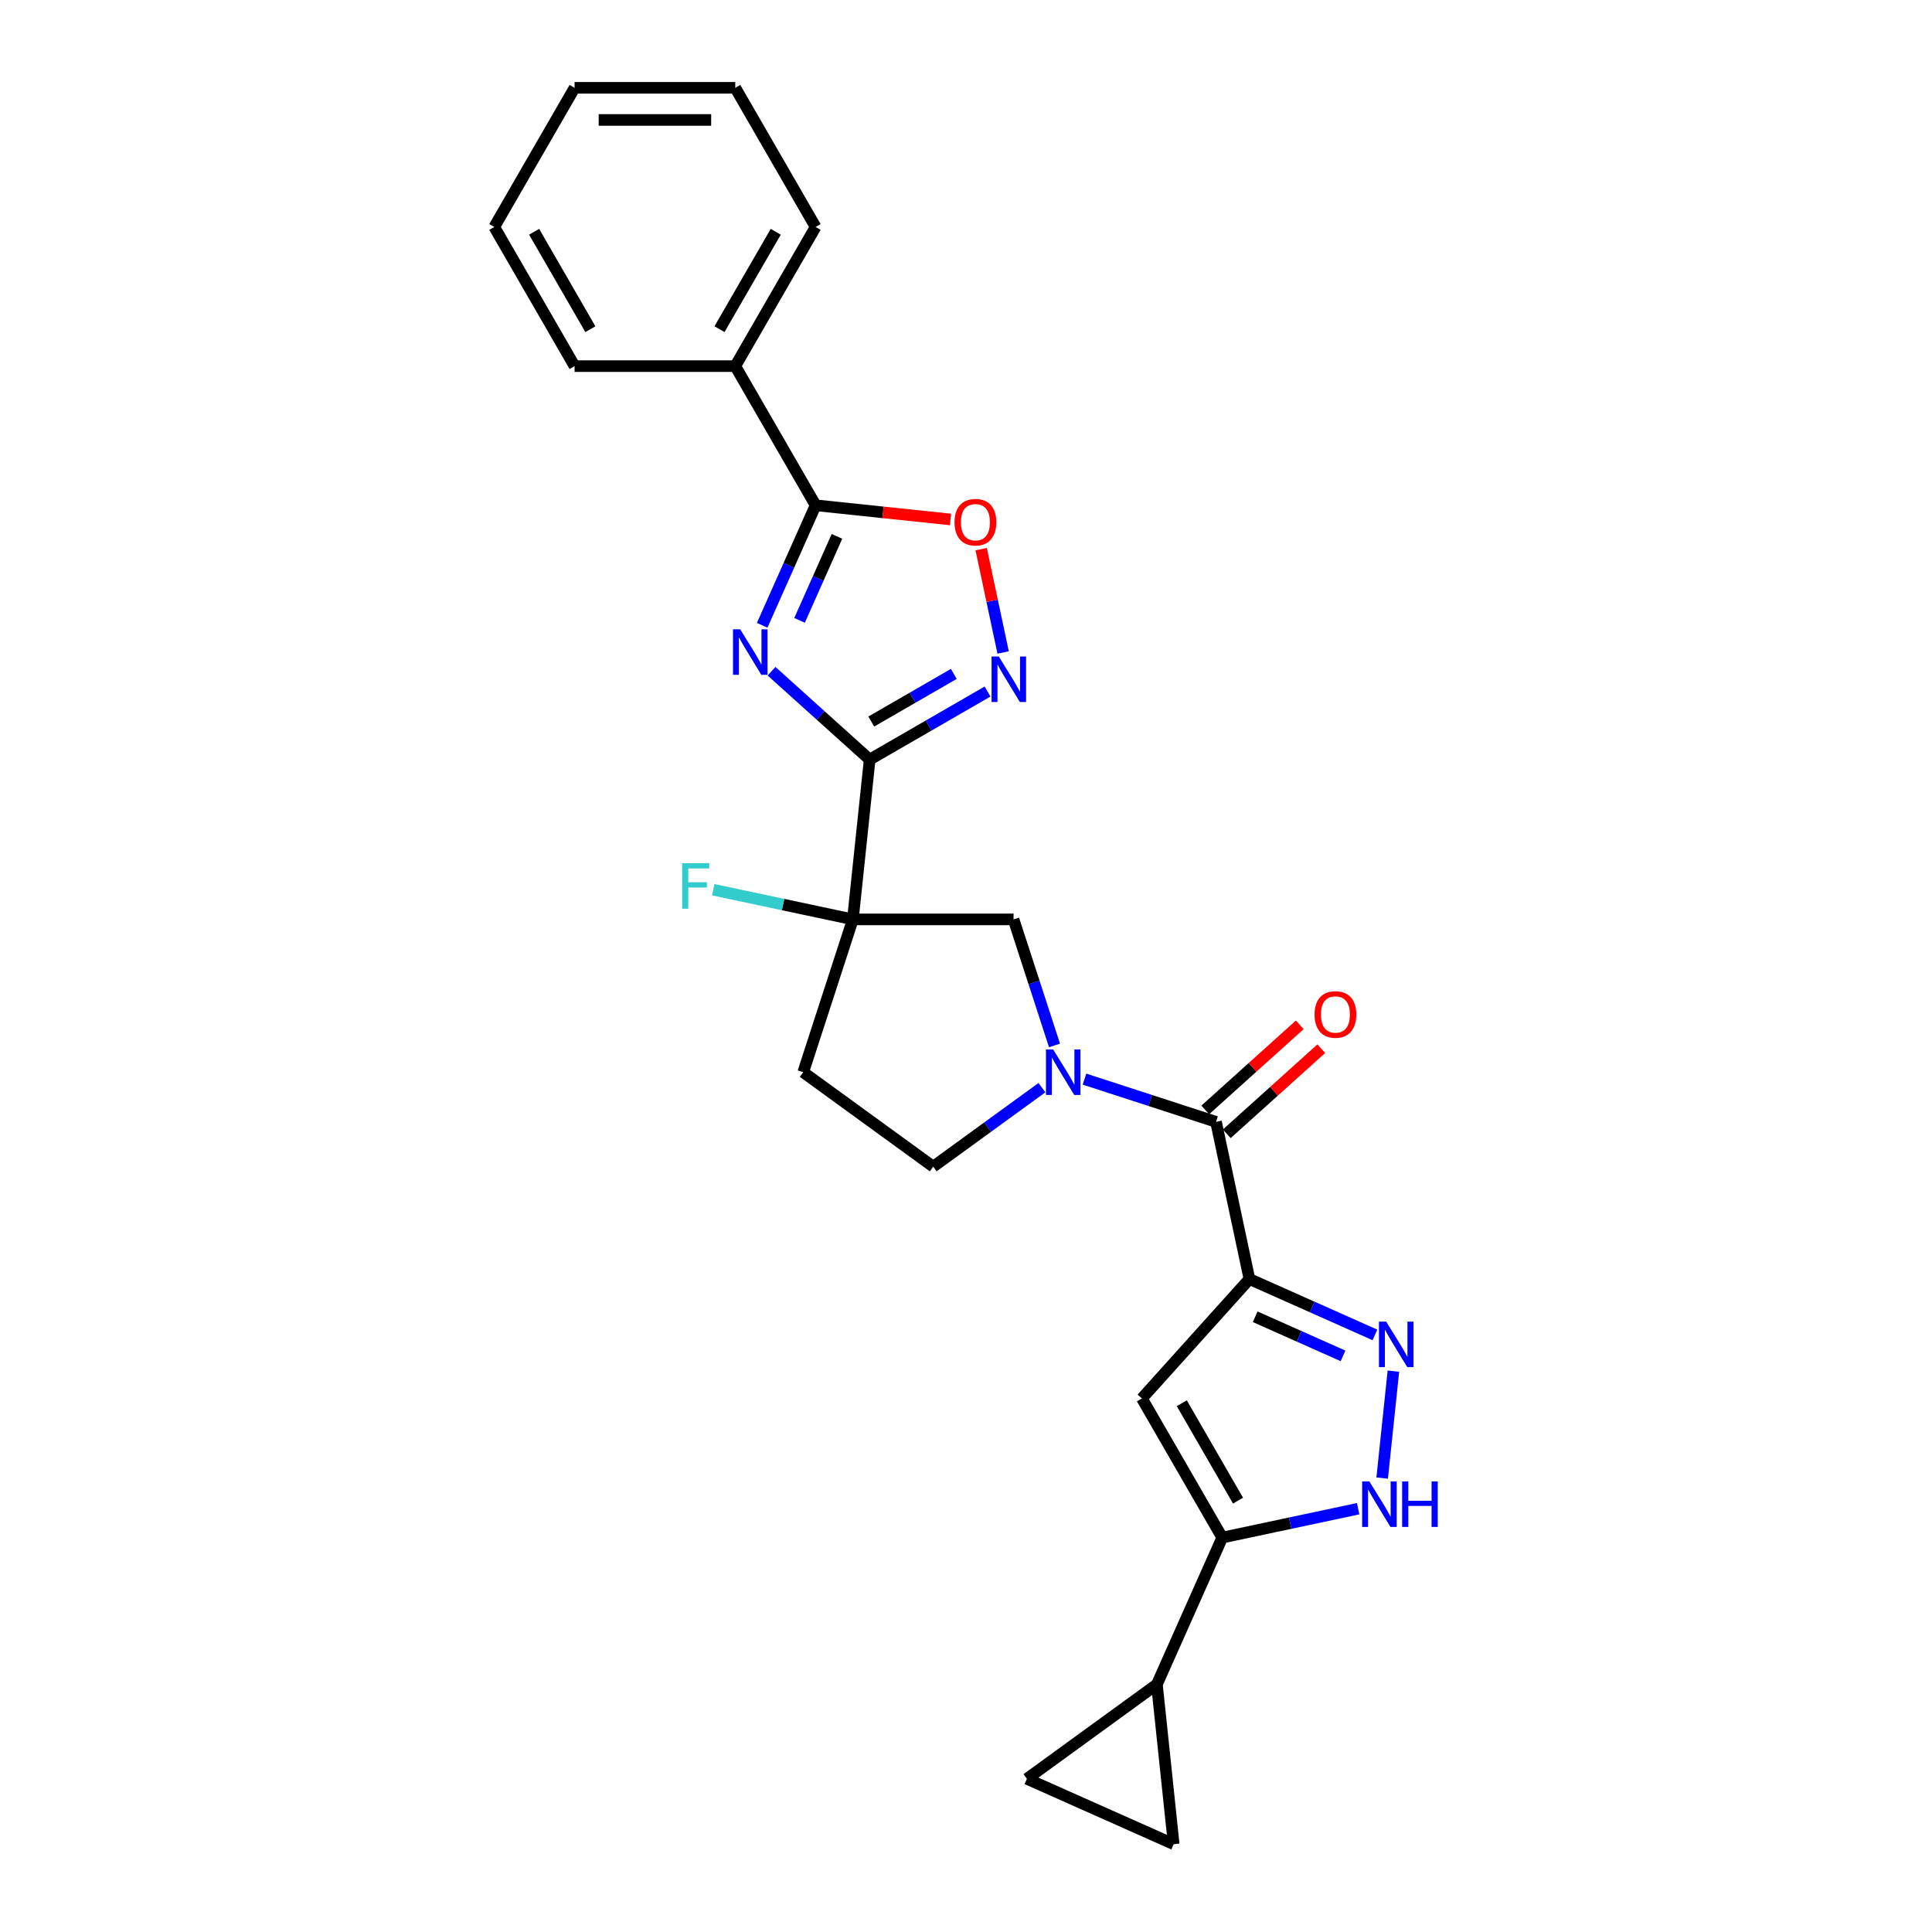 <?xml version='1.0' encoding='iso-8859-1'?>
<svg version='1.1' baseProfile='full'
              xmlns='http://www.w3.org/2000/svg'
                      xmlns:rdkit='http://www.rdkit.org/xml'
                      xmlns:xlink='http://www.w3.org/1999/xlink'
                  xml:space='preserve'
width='1000px' height='1000px' viewBox='0 0 1000 1000'>
<!-- END OF HEADER -->
<rect style='opacity:1.0;fill:#FFFFFF;stroke:none' width='1000' height='1000' x='0' y='0'> </rect>
<path class='bond-0' d='M 450.138,393.161 L 424.741,370.293' style='fill:none;fill-rule:evenodd;stroke:#000000;stroke-width:6px;stroke-linecap:butt;stroke-linejoin:miter;stroke-opacity:1' />
<path class='bond-0' d='M 424.741,370.293 L 399.343,347.425' style='fill:none;fill-rule:evenodd;stroke:#0000FF;stroke-width:6px;stroke-linecap:butt;stroke-linejoin:miter;stroke-opacity:1' />
<path class='bond-2' d='M 450.138,393.161 L 441.444,475.874' style='fill:none;fill-rule:evenodd;stroke:#000000;stroke-width:6px;stroke-linecap:butt;stroke-linejoin:miter;stroke-opacity:1' />
<path class='bond-5' d='M 450.138,393.161 L 480.645,375.547' style='fill:none;fill-rule:evenodd;stroke:#000000;stroke-width:6px;stroke-linecap:butt;stroke-linejoin:miter;stroke-opacity:1' />
<path class='bond-5' d='M 480.645,375.547 L 511.152,357.934' style='fill:none;fill-rule:evenodd;stroke:#0000FF;stroke-width:6px;stroke-linecap:butt;stroke-linejoin:miter;stroke-opacity:1' />
<path class='bond-5' d='M 450.973,373.472 L 472.328,361.142' style='fill:none;fill-rule:evenodd;stroke:#000000;stroke-width:6px;stroke-linecap:butt;stroke-linejoin:miter;stroke-opacity:1' />
<path class='bond-5' d='M 472.328,361.142 L 493.683,348.813' style='fill:none;fill-rule:evenodd;stroke:#0000FF;stroke-width:6px;stroke-linecap:butt;stroke-linejoin:miter;stroke-opacity:1' />
<path class='bond-8' d='M 394.501,323.654 L 408.33,292.593' style='fill:none;fill-rule:evenodd;stroke:#0000FF;stroke-width:6px;stroke-linecap:butt;stroke-linejoin:miter;stroke-opacity:1' />
<path class='bond-8' d='M 408.33,292.593 L 422.159,261.532' style='fill:none;fill-rule:evenodd;stroke:#000000;stroke-width:6px;stroke-linecap:butt;stroke-linejoin:miter;stroke-opacity:1' />
<path class='bond-8' d='M 413.845,321.102 L 423.526,299.359' style='fill:none;fill-rule:evenodd;stroke:#0000FF;stroke-width:6px;stroke-linecap:butt;stroke-linejoin:miter;stroke-opacity:1' />
<path class='bond-8' d='M 423.526,299.359 L 433.206,277.616' style='fill:none;fill-rule:evenodd;stroke:#000000;stroke-width:6px;stroke-linecap:butt;stroke-linejoin:miter;stroke-opacity:1' />
<path class='bond-1' d='M 646.703,662.023 L 629.411,580.672' style='fill:none;fill-rule:evenodd;stroke:#000000;stroke-width:6px;stroke-linecap:butt;stroke-linejoin:miter;stroke-opacity:1' />
<path class='bond-3' d='M 646.703,662.023 L 679.186,676.485' style='fill:none;fill-rule:evenodd;stroke:#000000;stroke-width:6px;stroke-linecap:butt;stroke-linejoin:miter;stroke-opacity:1' />
<path class='bond-3' d='M 679.186,676.485 L 711.669,690.948' style='fill:none;fill-rule:evenodd;stroke:#0000FF;stroke-width:6px;stroke-linecap:butt;stroke-linejoin:miter;stroke-opacity:1' />
<path class='bond-3' d='M 649.682,681.557 L 672.42,691.681' style='fill:none;fill-rule:evenodd;stroke:#000000;stroke-width:6px;stroke-linecap:butt;stroke-linejoin:miter;stroke-opacity:1' />
<path class='bond-3' d='M 672.42,691.681 L 695.159,701.804' style='fill:none;fill-rule:evenodd;stroke:#0000FF;stroke-width:6px;stroke-linecap:butt;stroke-linejoin:miter;stroke-opacity:1' />
<path class='bond-7' d='M 646.703,662.023 L 591.052,723.829' style='fill:none;fill-rule:evenodd;stroke:#000000;stroke-width:6px;stroke-linecap:butt;stroke-linejoin:miter;stroke-opacity:1' />
<path class='bond-12' d='M 441.444,475.874 L 524.613,475.874' style='fill:none;fill-rule:evenodd;stroke:#000000;stroke-width:6px;stroke-linecap:butt;stroke-linejoin:miter;stroke-opacity:1' />
<path class='bond-16' d='M 441.444,475.874 L 415.744,554.971' style='fill:none;fill-rule:evenodd;stroke:#000000;stroke-width:6px;stroke-linecap:butt;stroke-linejoin:miter;stroke-opacity:1' />
<path class='bond-20' d='M 441.444,475.874 L 405.31,468.193' style='fill:none;fill-rule:evenodd;stroke:#000000;stroke-width:6px;stroke-linecap:butt;stroke-linejoin:miter;stroke-opacity:1' />
<path class='bond-20' d='M 405.31,468.193 L 369.175,460.512' style='fill:none;fill-rule:evenodd;stroke:#33CCCC;stroke-width:6px;stroke-linecap:butt;stroke-linejoin:miter;stroke-opacity:1' />
<path class='bond-10' d='M 721.224,709.706 L 715.407,765.055' style='fill:none;fill-rule:evenodd;stroke:#0000FF;stroke-width:6px;stroke-linecap:butt;stroke-linejoin:miter;stroke-opacity:1' />
<path class='bond-4' d='M 545.811,541.115 L 535.212,508.494' style='fill:none;fill-rule:evenodd;stroke:#0000FF;stroke-width:6px;stroke-linecap:butt;stroke-linejoin:miter;stroke-opacity:1' />
<path class='bond-4' d='M 535.212,508.494 L 524.613,475.874' style='fill:none;fill-rule:evenodd;stroke:#000000;stroke-width:6px;stroke-linecap:butt;stroke-linejoin:miter;stroke-opacity:1' />
<path class='bond-6' d='M 561.325,558.549 L 595.368,569.61' style='fill:none;fill-rule:evenodd;stroke:#0000FF;stroke-width:6px;stroke-linecap:butt;stroke-linejoin:miter;stroke-opacity:1' />
<path class='bond-6' d='M 595.368,569.61 L 629.411,580.672' style='fill:none;fill-rule:evenodd;stroke:#000000;stroke-width:6px;stroke-linecap:butt;stroke-linejoin:miter;stroke-opacity:1' />
<path class='bond-27' d='M 539.302,562.972 L 511.165,583.414' style='fill:none;fill-rule:evenodd;stroke:#0000FF;stroke-width:6px;stroke-linecap:butt;stroke-linejoin:miter;stroke-opacity:1' />
<path class='bond-27' d='M 511.165,583.414 L 483.029,603.856' style='fill:none;fill-rule:evenodd;stroke:#000000;stroke-width:6px;stroke-linecap:butt;stroke-linejoin:miter;stroke-opacity:1' />
<path class='bond-11' d='M 519.219,337.721 L 513.533,310.974' style='fill:none;fill-rule:evenodd;stroke:#0000FF;stroke-width:6px;stroke-linecap:butt;stroke-linejoin:miter;stroke-opacity:1' />
<path class='bond-11' d='M 513.533,310.974 L 507.848,284.226' style='fill:none;fill-rule:evenodd;stroke:#FF0000;stroke-width:6px;stroke-linecap:butt;stroke-linejoin:miter;stroke-opacity:1' />
<path class='bond-18' d='M 634.976,586.852 L 659.434,564.831' style='fill:none;fill-rule:evenodd;stroke:#000000;stroke-width:6px;stroke-linecap:butt;stroke-linejoin:miter;stroke-opacity:1' />
<path class='bond-18' d='M 659.434,564.831 L 683.891,542.809' style='fill:none;fill-rule:evenodd;stroke:#FF0000;stroke-width:6px;stroke-linecap:butt;stroke-linejoin:miter;stroke-opacity:1' />
<path class='bond-18' d='M 623.846,574.491 L 648.303,552.469' style='fill:none;fill-rule:evenodd;stroke:#000000;stroke-width:6px;stroke-linecap:butt;stroke-linejoin:miter;stroke-opacity:1' />
<path class='bond-18' d='M 648.303,552.469 L 672.761,530.448' style='fill:none;fill-rule:evenodd;stroke:#FF0000;stroke-width:6px;stroke-linecap:butt;stroke-linejoin:miter;stroke-opacity:1' />
<path class='bond-9' d='M 591.052,723.829 L 632.636,795.855' style='fill:none;fill-rule:evenodd;stroke:#000000;stroke-width:6px;stroke-linecap:butt;stroke-linejoin:miter;stroke-opacity:1' />
<path class='bond-9' d='M 611.695,726.316 L 640.804,776.734' style='fill:none;fill-rule:evenodd;stroke:#000000;stroke-width:6px;stroke-linecap:butt;stroke-linejoin:miter;stroke-opacity:1' />
<path class='bond-19' d='M 422.159,261.532 L 380.575,189.506' style='fill:none;fill-rule:evenodd;stroke:#000000;stroke-width:6px;stroke-linecap:butt;stroke-linejoin:miter;stroke-opacity:1' />
<path class='bond-26' d='M 422.159,261.532 L 457.07,265.202' style='fill:none;fill-rule:evenodd;stroke:#000000;stroke-width:6px;stroke-linecap:butt;stroke-linejoin:miter;stroke-opacity:1' />
<path class='bond-26' d='M 457.07,265.202 L 491.981,268.871' style='fill:none;fill-rule:evenodd;stroke:#FF0000;stroke-width:6px;stroke-linecap:butt;stroke-linejoin:miter;stroke-opacity:1' />
<path class='bond-13' d='M 632.636,795.855 L 598.809,871.833' style='fill:none;fill-rule:evenodd;stroke:#000000;stroke-width:6px;stroke-linecap:butt;stroke-linejoin:miter;stroke-opacity:1' />
<path class='bond-29' d='M 632.636,795.855 L 667.806,788.379' style='fill:none;fill-rule:evenodd;stroke:#000000;stroke-width:6px;stroke-linecap:butt;stroke-linejoin:miter;stroke-opacity:1' />
<path class='bond-29' d='M 667.806,788.379 L 702.976,780.904' style='fill:none;fill-rule:evenodd;stroke:#0000FF;stroke-width:6px;stroke-linecap:butt;stroke-linejoin:miter;stroke-opacity:1' />
<path class='bond-14' d='M 598.809,871.833 L 607.502,954.545' style='fill:none;fill-rule:evenodd;stroke:#000000;stroke-width:6px;stroke-linecap:butt;stroke-linejoin:miter;stroke-opacity:1' />
<path class='bond-15' d='M 598.809,871.833 L 531.524,920.718' style='fill:none;fill-rule:evenodd;stroke:#000000;stroke-width:6px;stroke-linecap:butt;stroke-linejoin:miter;stroke-opacity:1' />
<path class='bond-30' d='M 607.502,954.545 L 531.524,920.718' style='fill:none;fill-rule:evenodd;stroke:#000000;stroke-width:6px;stroke-linecap:butt;stroke-linejoin:miter;stroke-opacity:1' />
<path class='bond-17' d='M 415.744,554.971 L 483.029,603.856' style='fill:none;fill-rule:evenodd;stroke:#000000;stroke-width:6px;stroke-linecap:butt;stroke-linejoin:miter;stroke-opacity:1' />
<path class='bond-21' d='M 380.575,189.506 L 422.159,117.48' style='fill:none;fill-rule:evenodd;stroke:#000000;stroke-width:6px;stroke-linecap:butt;stroke-linejoin:miter;stroke-opacity:1' />
<path class='bond-21' d='M 372.408,170.386 L 401.517,119.967' style='fill:none;fill-rule:evenodd;stroke:#000000;stroke-width:6px;stroke-linecap:butt;stroke-linejoin:miter;stroke-opacity:1' />
<path class='bond-22' d='M 380.575,189.506 L 297.407,189.506' style='fill:none;fill-rule:evenodd;stroke:#000000;stroke-width:6px;stroke-linecap:butt;stroke-linejoin:miter;stroke-opacity:1' />
<path class='bond-24' d='M 422.159,117.48 L 380.575,45.455' style='fill:none;fill-rule:evenodd;stroke:#000000;stroke-width:6px;stroke-linecap:butt;stroke-linejoin:miter;stroke-opacity:1' />
<path class='bond-23' d='M 297.407,189.506 L 255.823,117.48' style='fill:none;fill-rule:evenodd;stroke:#000000;stroke-width:6px;stroke-linecap:butt;stroke-linejoin:miter;stroke-opacity:1' />
<path class='bond-23' d='M 305.574,170.386 L 276.465,119.967' style='fill:none;fill-rule:evenodd;stroke:#000000;stroke-width:6px;stroke-linecap:butt;stroke-linejoin:miter;stroke-opacity:1' />
<path class='bond-25' d='M 255.823,117.48 L 297.407,45.455' style='fill:none;fill-rule:evenodd;stroke:#000000;stroke-width:6px;stroke-linecap:butt;stroke-linejoin:miter;stroke-opacity:1' />
<path class='bond-28' d='M 380.575,45.455 L 297.407,45.455' style='fill:none;fill-rule:evenodd;stroke:#000000;stroke-width:6px;stroke-linecap:butt;stroke-linejoin:miter;stroke-opacity:1' />
<path class='bond-28' d='M 368.1,62.088 L 309.882,62.088' style='fill:none;fill-rule:evenodd;stroke:#000000;stroke-width:6px;stroke-linecap:butt;stroke-linejoin:miter;stroke-opacity:1' />
<path  class='atom-1' d='M 383.125 325.734
L 390.843 338.209
Q 391.609 339.44, 392.839 341.669
Q 394.07 343.898, 394.137 344.031
L 394.137 325.734
L 397.264 325.734
L 397.264 349.287
L 394.037 349.287
L 385.754 335.647
Q 384.789 334.05, 383.757 332.221
Q 382.759 330.391, 382.46 329.826
L 382.46 349.287
L 379.399 349.287
L 379.399 325.734
L 383.125 325.734
' fill='#0000FF'/>
<path  class='atom-4' d='M 717.474 684.074
L 725.192 696.549
Q 725.958 697.78, 727.188 700.009
Q 728.419 702.238, 728.486 702.371
L 728.486 684.074
L 731.613 684.074
L 731.613 707.627
L 728.386 707.627
L 720.102 693.987
Q 719.138 692.39, 718.106 690.561
Q 717.108 688.731, 716.809 688.165
L 716.809 707.627
L 713.748 707.627
L 713.748 684.074
L 717.474 684.074
' fill='#0000FF'/>
<path  class='atom-5' d='M 545.107 543.195
L 552.825 555.67
Q 553.59 556.901, 554.821 559.13
Q 556.052 561.359, 556.118 561.492
L 556.118 543.195
L 559.245 543.195
L 559.245 566.748
L 556.019 566.748
L 547.735 553.108
Q 546.77 551.511, 545.739 549.682
Q 544.741 547.852, 544.441 547.287
L 544.441 566.748
L 541.381 566.748
L 541.381 543.195
L 545.107 543.195
' fill='#0000FF'/>
<path  class='atom-6' d='M 516.957 339.8
L 524.675 352.275
Q 525.441 353.506, 526.671 355.735
Q 527.902 357.964, 527.969 358.097
L 527.969 339.8
L 531.096 339.8
L 531.096 363.353
L 527.869 363.353
L 519.586 349.714
Q 518.621 348.117, 517.589 346.287
Q 516.591 344.457, 516.292 343.892
L 516.292 363.353
L 513.231 363.353
L 513.231 339.8
L 516.957 339.8
' fill='#0000FF'/>
<path  class='atom-11' d='M 708.781 766.786
L 716.499 779.262
Q 717.264 780.492, 718.495 782.721
Q 719.726 784.95, 719.792 785.083
L 719.792 766.786
L 722.92 766.786
L 722.92 790.34
L 719.693 790.34
L 711.409 776.7
Q 710.444 775.103, 709.413 773.273
Q 708.415 771.444, 708.116 770.878
L 708.116 790.34
L 705.055 790.34
L 705.055 766.786
L 708.781 766.786
' fill='#0000FF'/>
<path  class='atom-11' d='M 725.747 766.786
L 728.941 766.786
L 728.941 776.8
L 740.984 776.8
L 740.984 766.786
L 744.177 766.786
L 744.177 790.34
L 740.984 790.34
L 740.984 779.461
L 728.941 779.461
L 728.941 790.34
L 725.747 790.34
L 725.747 766.786
' fill='#0000FF'/>
<path  class='atom-12' d='M 494.06 270.292
Q 494.06 264.637, 496.855 261.476
Q 499.649 258.316, 504.872 258.316
Q 510.095 258.316, 512.89 261.476
Q 515.684 264.637, 515.684 270.292
Q 515.684 276.014, 512.856 279.274
Q 510.029 282.501, 504.872 282.501
Q 499.682 282.501, 496.855 279.274
Q 494.06 276.047, 494.06 270.292
M 504.872 279.84
Q 508.465 279.84, 510.394 277.445
Q 512.357 275.016, 512.357 270.292
Q 512.357 265.668, 510.394 263.339
Q 508.465 260.977, 504.872 260.977
Q 501.279 260.977, 499.316 263.306
Q 497.387 265.635, 497.387 270.292
Q 497.387 275.049, 499.316 277.445
Q 501.279 279.84, 504.872 279.84
' fill='#FF0000'/>
<path  class='atom-19' d='M 680.405 525.088
Q 680.405 519.432, 683.2 516.272
Q 685.994 513.112, 691.217 513.112
Q 696.44 513.112, 699.235 516.272
Q 702.029 519.432, 702.029 525.088
Q 702.029 530.81, 699.201 534.07
Q 696.374 537.297, 691.217 537.297
Q 686.027 537.297, 683.2 534.07
Q 680.405 530.843, 680.405 525.088
M 691.217 534.636
Q 694.81 534.636, 696.739 532.24
Q 698.702 529.812, 698.702 525.088
Q 698.702 520.464, 696.739 518.135
Q 694.81 515.773, 691.217 515.773
Q 687.624 515.773, 685.661 518.102
Q 683.732 520.43, 683.732 525.088
Q 683.732 529.845, 685.661 532.24
Q 687.624 534.636, 691.217 534.636
' fill='#FF0000'/>
<path  class='atom-21' d='M 353.091 446.805
L 367.096 446.805
L 367.096 449.5
L 356.251 449.5
L 356.251 456.652
L 365.899 456.652
L 365.899 459.38
L 356.251 459.38
L 356.251 470.358
L 353.091 470.358
L 353.091 446.805
' fill='#33CCCC'/>
</svg>
